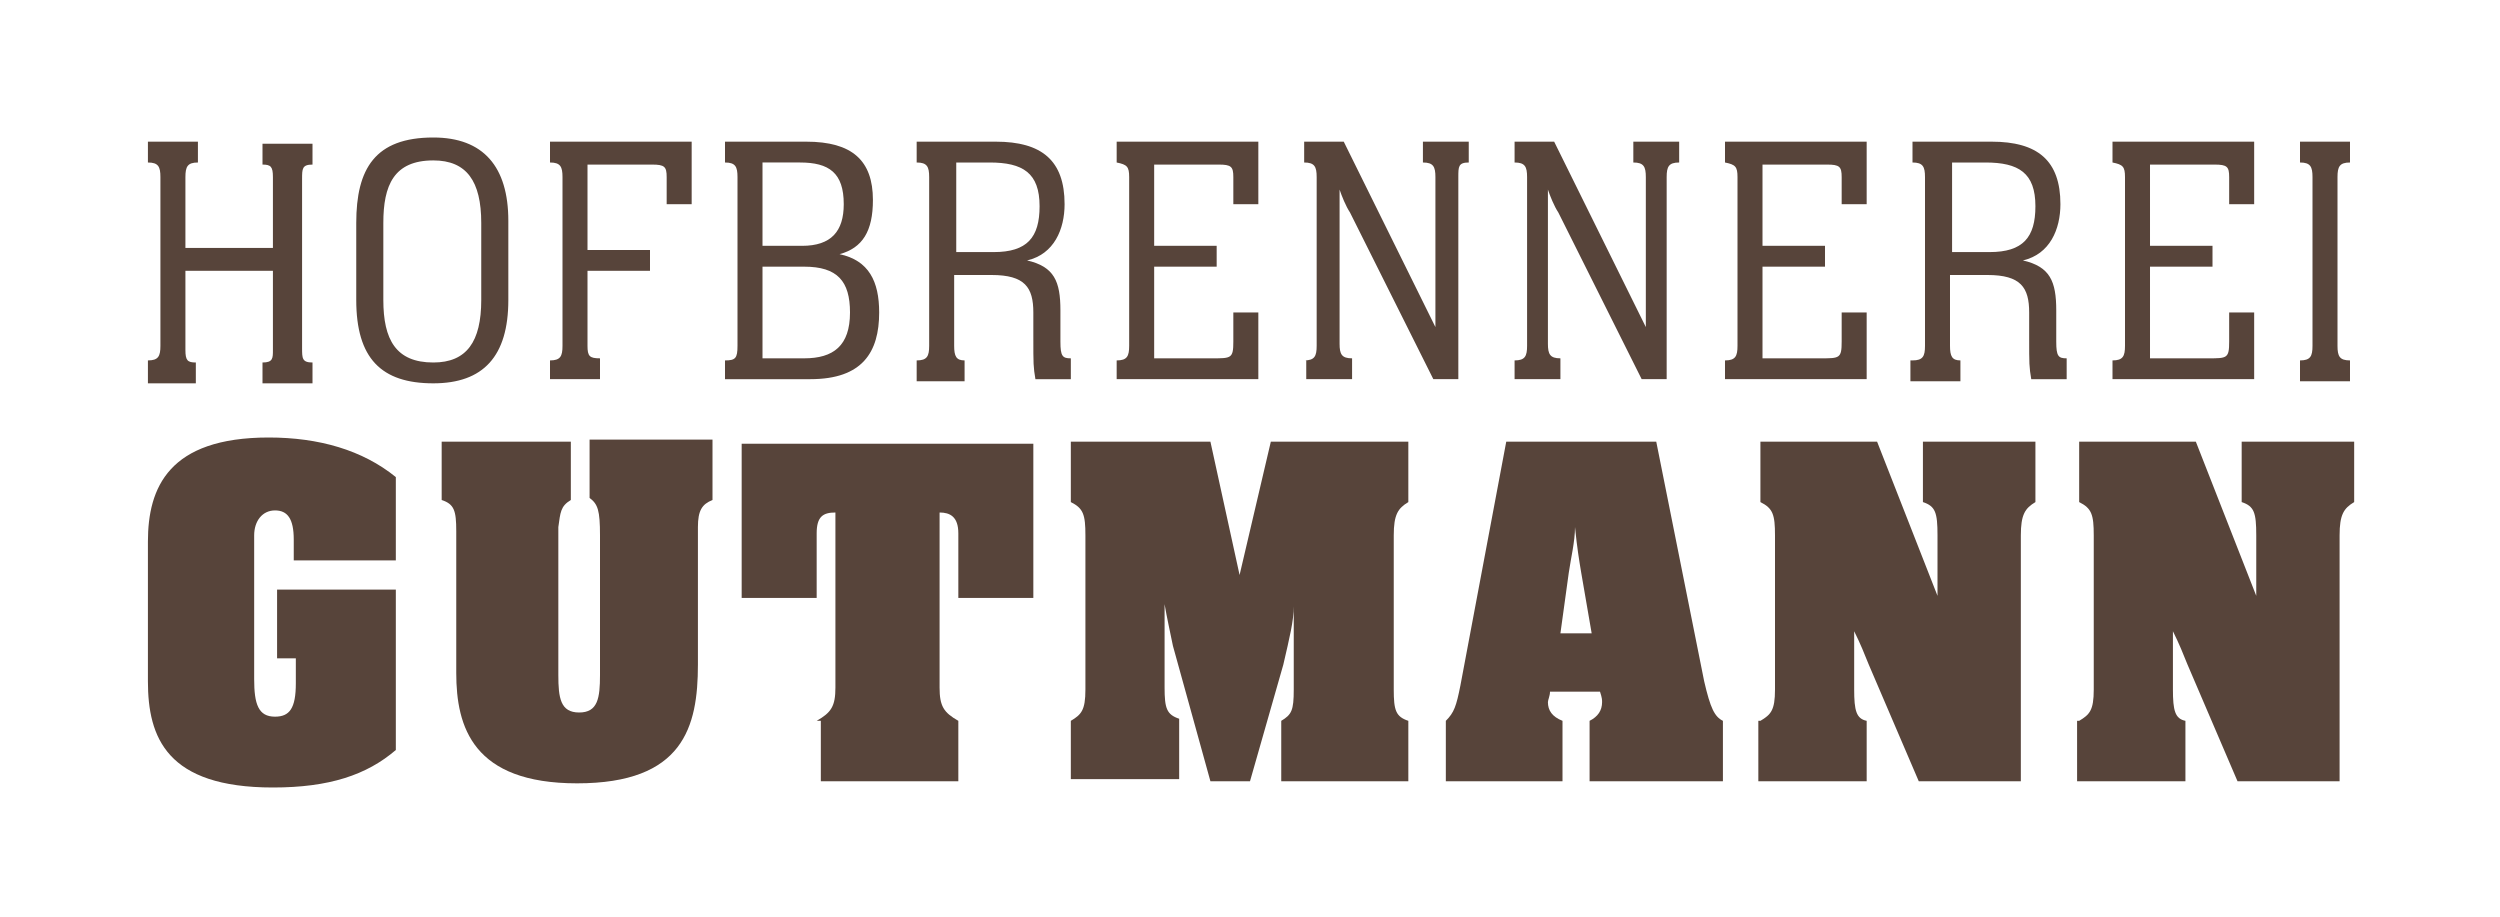<?xml version="1.0" encoding="utf-8"?>
<!-- Generator: Adobe Illustrator 26.2.0, SVG Export Plug-In . SVG Version: 6.00 Build 0)  -->
<svg version="1.1" id="Ebene_1" xmlns="http://www.w3.org/2000/svg" xmlns:xlink="http://www.w3.org/1999/xlink" x="0px" y="0px"
	 viewBox="0 0 120 44" style="enable-background:new 0 0 120 44;" xml:space="preserve">
<style type="text/css">
	.st0{fill:#57443A;}
</style>
<g>
	<path class="st0" d="M7.1,17.3c0.5,0,0.6-0.2,0.6-0.7V8.5c0-0.5-0.1-0.7-0.6-0.7v-1h2.4v1C9,7.8,8.9,8,8.9,8.5v3.4h4.2V8.5
		c0-0.5-0.1-0.6-0.5-0.6v-1H15v1c-0.5,0-0.5,0.2-0.5,0.7v8.1c0,0.5,0,0.7,0.5,0.7v1h-2.4v-1c0.5,0,0.5-0.2,0.5-0.6v-3.8H8.9v3.8
		c0,0.5,0.1,0.6,0.5,0.6v1H7.1V17.3z"/>
	<path class="st0" d="M24.4,10.6v3.8c0,2.7-1.2,4-3.6,4c-2.5,0-3.7-1.2-3.7-4v-3.7c0-2.6,0.9-4.1,3.7-4.1C23.2,6.6,24.4,8,24.4,10.6
		z M23.1,14.4v-3.7c0-2-0.7-3-2.3-3c-1.9,0-2.4,1.2-2.4,3v3.7c0,1.9,0.6,3,2.4,3C22.4,17.4,23.1,16.4,23.1,14.4z"/>
	<path class="st0" d="M26.4,17.3c0.5,0,0.6-0.2,0.6-0.7V8.5c0-0.5-0.1-0.7-0.6-0.7v-1h6.8v3H32V8.5c0-0.5-0.1-0.6-0.7-0.6h-3.1V12h3
		v1h-3v3.6c0,0.5,0.1,0.6,0.6,0.6v1h-2.4V17.3z"/>
	<path class="st0" d="M34.8,17.3c0.5,0,0.6-0.1,0.6-0.7V8.5c0-0.5-0.1-0.7-0.6-0.7v-1h3.9c2.2,0,3.2,0.9,3.2,2.8
		c0,1.5-0.5,2.3-1.6,2.6c1.4,0.3,1.9,1.3,1.9,2.8c0,1.9-0.8,3.2-3.3,3.2h-4.1V17.3z M38.5,11.8c1.4,0,2-0.7,2-2c0-1.5-0.7-2-2.1-2
		h-1.8v4H38.5z M36.6,17.2h2c1.4,0,2.2-0.6,2.2-2.2c0-1.5-0.6-2.2-2.2-2.2h-2V17.2z"/>
	<path class="st0" d="M44,17.3c0.5,0,0.6-0.2,0.6-0.7V8.5c0-0.5-0.1-0.7-0.6-0.7v-1h3.8c2.2,0,3.3,0.9,3.3,3c0,1.2-0.5,2.4-1.8,2.7
		c1.3,0.3,1.6,1,1.6,2.4v1.5c0,0.7,0.1,0.8,0.5,0.8v1h-1.7c-0.1-0.6-0.1-0.7-0.1-2V15c0-1.2-0.4-1.8-2-1.8h-1.8v3.4
		c0,0.5,0.1,0.7,0.5,0.7v1H44V17.3z M45.9,12.1h1.8c1.6,0,2.2-0.7,2.2-2.2c0-1.6-0.8-2.1-2.4-2.1h-1.6V12.1z"/>
	<path class="st0" d="M53.6,17.3c0.5,0,0.6-0.2,0.6-0.7V8.5c0-0.5-0.1-0.6-0.6-0.7v-1h6.8v3h-1.2V8.5c0-0.5-0.1-0.6-0.7-0.6h-3.1
		v3.9h3v1h-3v4.4h2.8c0.9,0,1,0,1-0.8v-1.4h1.2v3.2h-6.8V17.3z"/>
	<path class="st0" d="M62.6,17.3c0.5,0,0.6-0.2,0.6-0.7V8.5c0-0.5-0.1-0.7-0.6-0.7v-1h1.9l4.4,8.9V8.5c0-0.5-0.1-0.7-0.6-0.7v-1h2.2
		v1C70,7.8,70,8,70,8.5v9.7h-1.2l-4-8c-0.2-0.3-0.4-0.8-0.5-1.1v7.4c0,0.5,0.1,0.7,0.6,0.7v1h-2.2V17.3z"/>
	<path class="st0" d="M72.7,17.3c0.5,0,0.6-0.2,0.6-0.7V8.5c0-0.5-0.1-0.7-0.6-0.7v-1h1.9l4.4,8.9V8.5c0-0.5-0.1-0.7-0.6-0.7v-1h2.2
		v1c-0.5,0-0.6,0.2-0.6,0.7v9.7h-1.2l-4-8c-0.2-0.3-0.4-0.8-0.5-1.1v7.4c0,0.5,0.1,0.7,0.6,0.7v1h-2.2V17.3z"/>
	<path class="st0" d="M82.8,17.3c0.5,0,0.6-0.2,0.6-0.7V8.5c0-0.5-0.1-0.6-0.6-0.7v-1h6.8v3h-1.2V8.5c0-0.5-0.1-0.6-0.7-0.6h-3.1
		v3.9h3v1h-3v4.4h2.8c0.9,0,1,0,1-0.8v-1.4h1.2v3.2h-6.8V17.3z"/>
	<path class="st0" d="M91.8,17.3c0.5,0,0.6-0.2,0.6-0.7V8.5c0-0.5-0.1-0.7-0.6-0.7v-1h3.8c2.2,0,3.3,0.9,3.3,3
		c0,1.2-0.5,2.4-1.8,2.7c1.3,0.3,1.6,1,1.6,2.4v1.5c0,0.7,0.1,0.8,0.5,0.8v1h-1.7c-0.1-0.6-0.1-0.7-0.1-2V15c0-1.2-0.4-1.8-2-1.8
		h-1.8v3.4c0,0.5,0.1,0.7,0.5,0.7v1h-2.4V17.3z M93.7,12.1h1.8c1.6,0,2.2-0.7,2.2-2.2c0-1.6-0.8-2.1-2.4-2.1h-1.6V12.1z"/>
	<path class="st0" d="M101.4,17.3c0.5,0,0.6-0.2,0.6-0.7V8.5c0-0.5-0.1-0.6-0.6-0.7v-1h6.8v3H107V8.5c0-0.5-0.1-0.6-0.7-0.6h-3.1
		v3.9h3v1h-3v4.4h2.8c0.9,0,1,0,1-0.8v-1.4h1.2v3.2h-6.8V17.3z"/>
	<path class="st0" d="M110.4,17.3c0.5,0,0.6-0.2,0.6-0.7V8.5c0-0.5-0.1-0.7-0.6-0.7v-1h2.4v1c-0.5,0-0.6,0.2-0.6,0.7v8.1
		c0,0.5,0.1,0.7,0.6,0.7v1h-2.4V17.3z"/>
	<path class="st0" d="M19,26.9h-4.9v-1c0-1-0.3-1.4-0.9-1.4c-0.6,0-1,0.5-1,1.2v6.9c0,1.2,0.2,1.8,1,1.8c0.7,0,1-0.4,1-1.6v-1.2
		h-0.9v-3.3H19V36c-1.4,1.2-3.2,1.8-5.9,1.8c-5.1,0-6-2.4-6-5.1v-6.7c0-2.6,1-5,5.8-5c2.4,0,4.5,0.6,6.1,1.9V26.9z"/>
	<path class="st0" d="M21.2,21.2h6.2v2.8c-0.5,0.3-0.5,0.6-0.6,1.3v7.1c0,1.1,0.1,1.8,1,1.8c0.9,0,1-0.7,1-1.8v-6.7
		c0-1.2-0.1-1.5-0.5-1.8v-2.8h5.9v2.9c-0.5,0.2-0.7,0.5-0.7,1.3v6.6c0,3-0.7,5.7-5.8,5.7c-5,0-5.8-2.7-5.8-5.3v-6.8
		c0-1-0.1-1.3-0.7-1.5V21.2z"/>
	<path class="st0" d="M39.2,34.6c0.7-0.4,0.9-0.7,0.9-1.6v-8.4h0c-0.6,0-0.9,0.2-0.9,1v3.1h-3.6v-7.4h14v7.4h-3.6v-3.1
		c0-0.8-0.4-1-0.9-1h0V33c0,0.9,0.2,1.2,0.9,1.6v2.9h-6.6V34.6z"/>
	<path class="st0" d="M51.4,34.6c0.5-0.3,0.7-0.5,0.7-1.5v-7.4c0-1-0.1-1.3-0.7-1.6v-2.9h6.7l1.4,6.4h0l1.5-6.4h6.6v2.9
		c-0.5,0.3-0.7,0.6-0.7,1.6v7.4c0,1,0.1,1.3,0.7,1.5v2.9h-6.1v-2.9c0.5-0.3,0.6-0.5,0.6-1.5v-4h0c0,0.7-0.2,1.5-0.5,2.8L60,37.5
		h-1.9L56.3,31c-0.1-0.5-0.3-1.4-0.4-2h0v4c0,1,0.1,1.3,0.7,1.5v2.9h-5.2V34.6z"/>
	<path class="st0" d="M79.5,21.2l2.3,11.5c0.3,1.3,0.5,1.7,0.9,1.9v2.9h-6.4v-2.9c0.4-0.2,0.6-0.5,0.6-0.9c0-0.1,0-0.2-0.1-0.5h-2.4
		c0,0.2-0.1,0.4-0.1,0.5c0,0.4,0.2,0.7,0.7,0.9v2.9h-5.6v-2.9c0.4-0.4,0.5-0.7,0.7-1.7l2.2-11.7H79.5z M76.4,30.4l-0.5-2.9
		c-0.1-0.6-0.2-1.2-0.3-2.2h0c0,0.7-0.2,1.5-0.3,2.2l-0.4,2.9H76.4z"/>
	<path class="st0" d="M84.5,34.6c0.5-0.3,0.7-0.5,0.7-1.5v-7.4c0-1-0.1-1.3-0.7-1.6v-2.9h5.6l2.9,7.4v-2.9c0-1.1-0.1-1.4-0.7-1.6
		v-2.9h5.4v2.9c-0.5,0.3-0.7,0.6-0.7,1.6v11.8h-4.9l-2.4-5.6c-0.2-0.5-0.4-1-0.7-1.6v2.8c0,1,0.1,1.4,0.6,1.5v2.9h-5.2V34.6z"/>
	<path class="st0" d="M99.8,34.6c0.5-0.3,0.7-0.5,0.7-1.5v-7.4c0-1-0.1-1.3-0.7-1.6v-2.9h5.6l2.9,7.4v-2.9c0-1.1-0.1-1.4-0.7-1.6
		v-2.9h5.4v2.9c-0.5,0.3-0.7,0.6-0.7,1.6v11.8h-4.9l-2.4-5.6c-0.2-0.5-0.4-1-0.7-1.6v2.8c0,1,0.1,1.4,0.6,1.5v2.9h-5.2V34.6z"/>
</g>
</svg>
